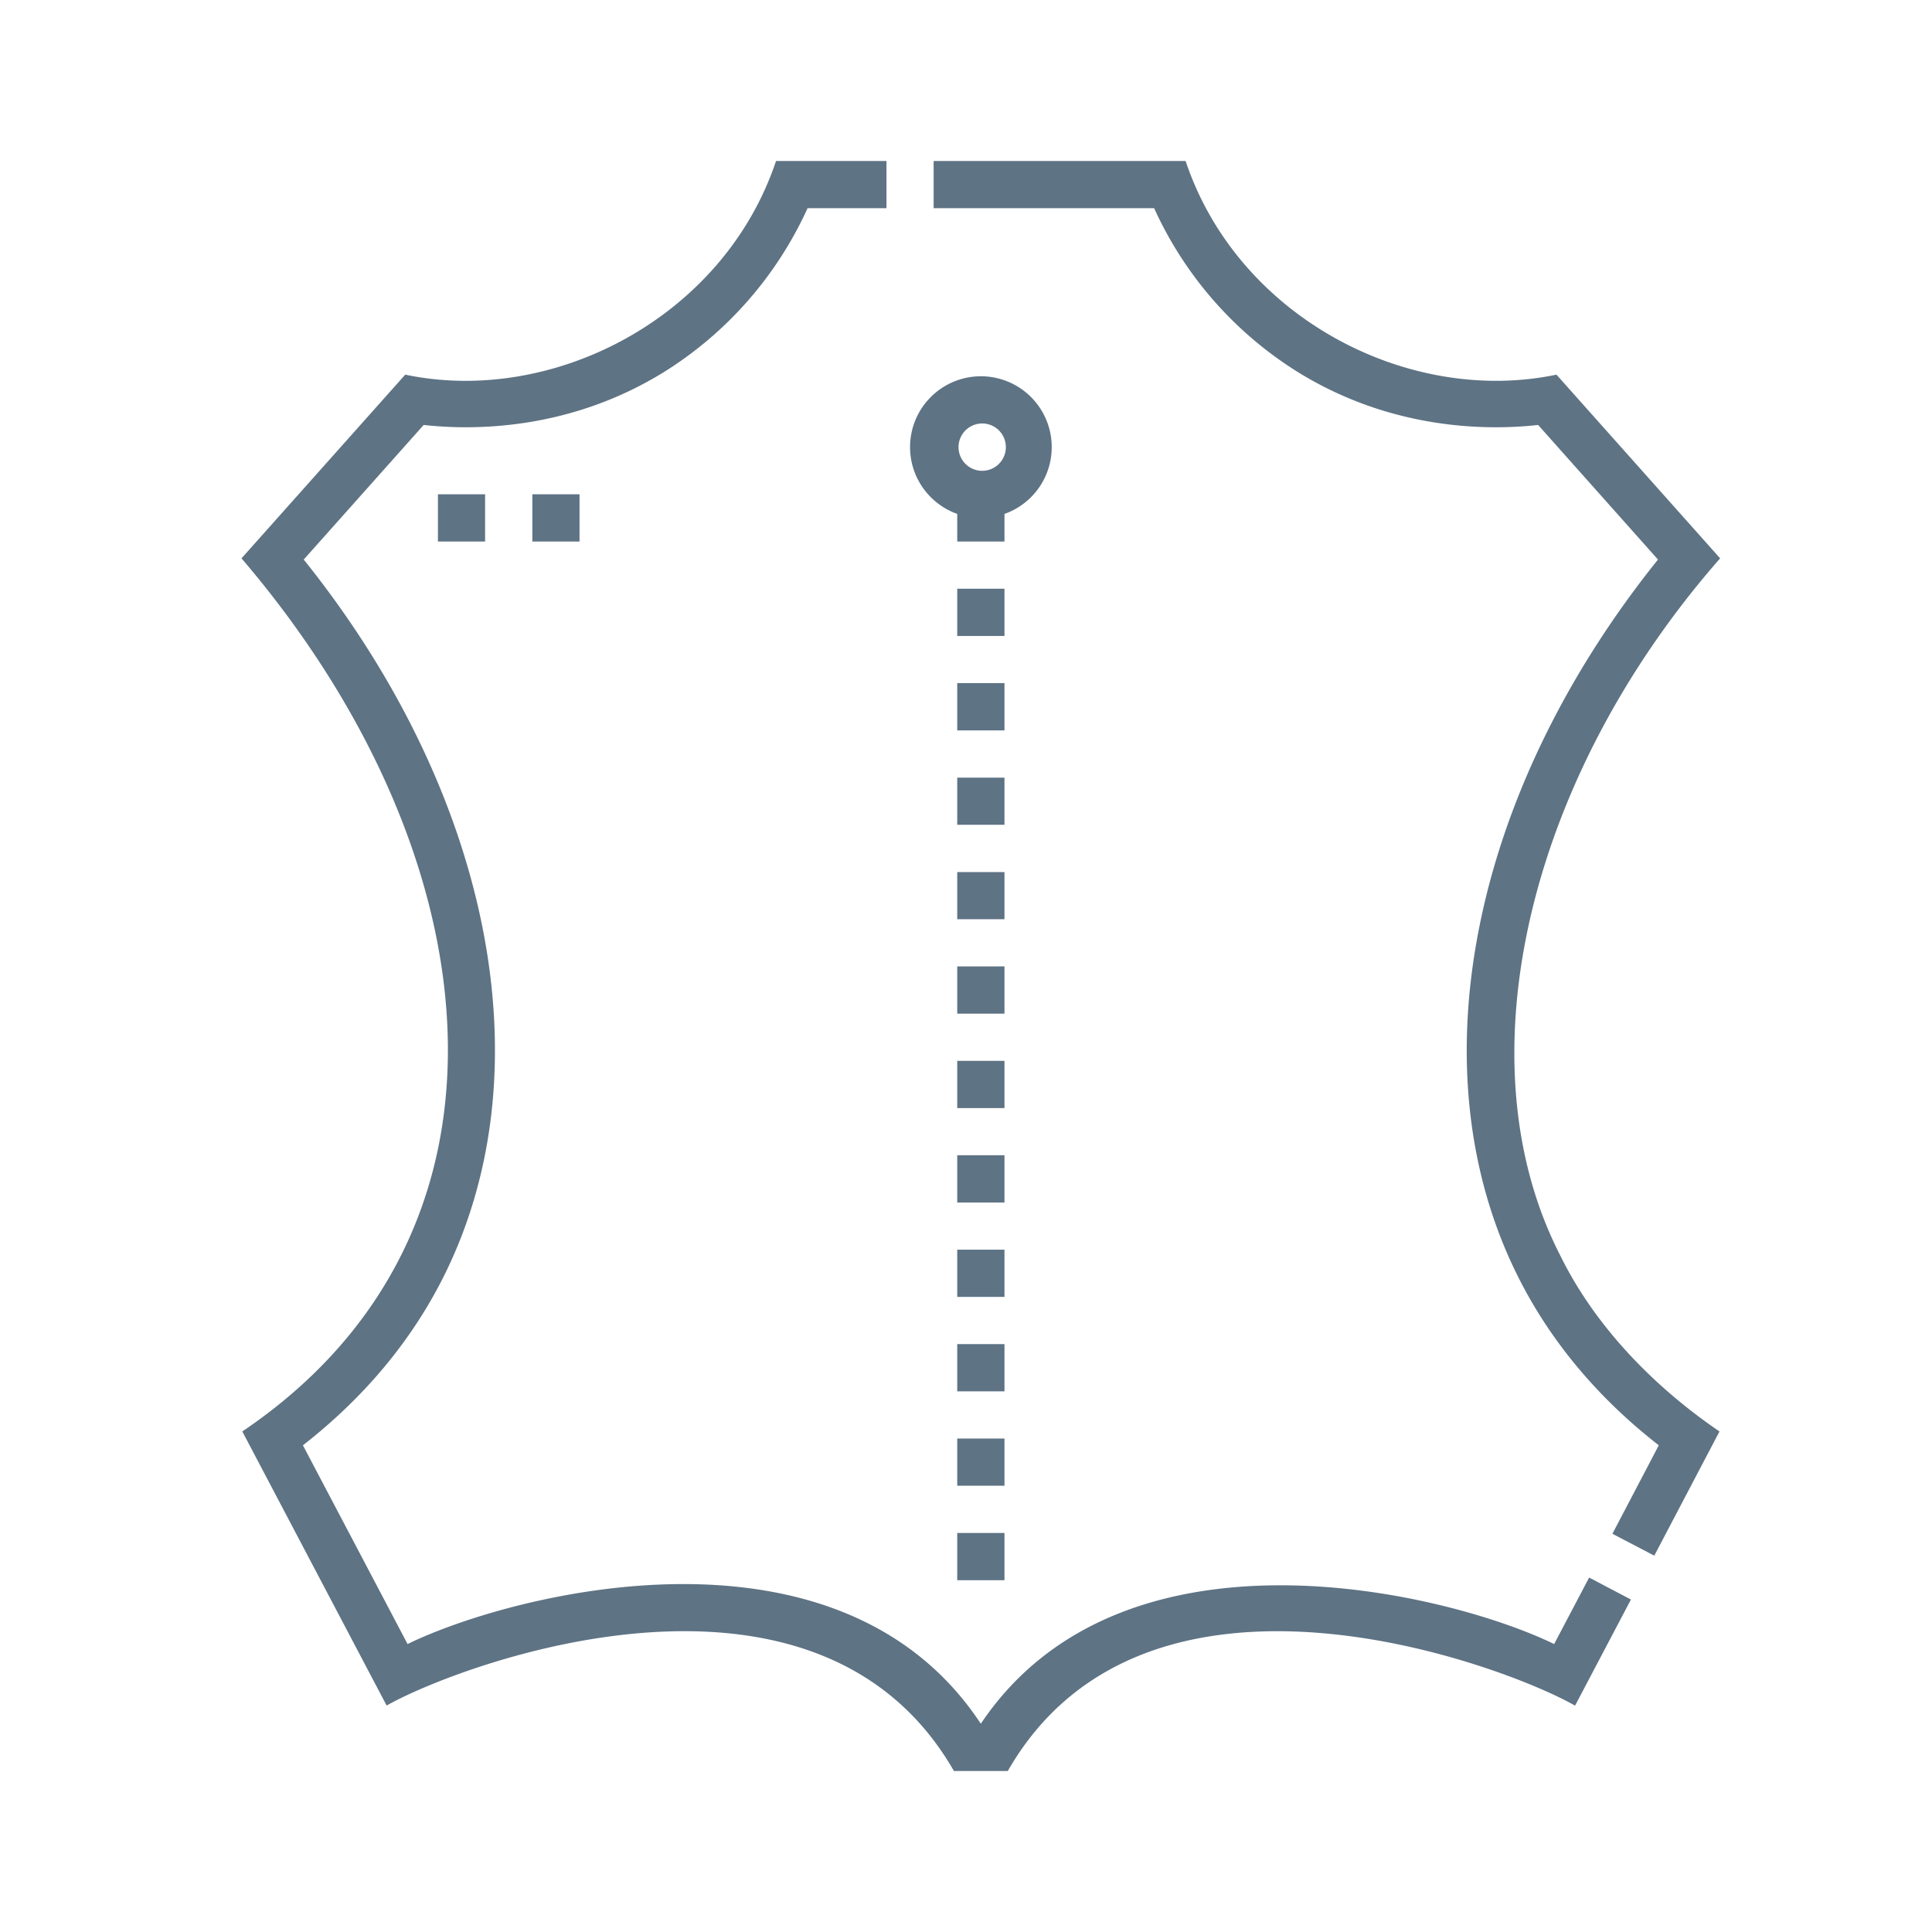 <svg xmlns="http://www.w3.org/2000/svg" width="24" height="24" fill="none" viewBox="0 0 24 24"><path fill="#5E7384" d="M19.378 15.588c-1.24-2.425-.384-5.947 1.99-8.652l-2.033-2.282c-1.844.386-3.959-.715-4.607-2.654h-3.13v.586h2.739a4.676 4.676 0 0 0 1.8 2.045c1.182.725 2.379.714 2.97.648l1.489 1.672c-1.105 1.377-1.861 2.902-2.19 4.423-.354 1.632-.2 3.18.447 4.476.4.802.99 1.51 1.753 2.104l-.576 1.099.52.272.81-1.543c-.853-.582-1.564-1.339-1.982-2.194ZM19.306 20.423c-1.273-.622-5.349-1.654-7.122.99-1.772-2.686-5.853-1.61-7.121-.99l-1.3-2.469c.763-.595 1.352-1.302 1.752-2.104.647-1.297.802-2.844.448-4.476-.33-1.521-1.085-3.046-2.19-4.423l1.49-1.672c.59.066 1.787.077 2.97-.648a4.676 4.676 0 0 0 1.799-2.045h.98V2H9.64c-.65 1.944-2.769 3.04-4.606 2.654L3 6.936c3.106 3.629 3.714 8.345.01 10.846l1.793 3.405c.901-.512 5.33-2.174 7.047.813h.669c1.714-2.988 6.153-1.323 7.047-.812l.694-1.318-.519-.273-.435.826Z"/><path fill="#5E7384" d="M11.891 6.384v.343h.587v-.343a.88.88 0 1 0-1.173-.83c0 .383.245.709.586.83Zm.293-1.123a.294.294 0 1 1 0 .587.294.294 0 0 1 0-.587ZM11.891 15.524h.587v.587h-.587v-.587ZM11.891 14.351h.587v.587h-.587v-.587ZM11.891 13.178h.587v.587h-.587v-.587ZM11.891 16.697h.587v.587h-.587v-.587ZM11.891 19.043h.587v.587h-.587v-.587ZM11.891 17.87h.587v.586h-.587v-.586ZM11.891 8.486h.587v.587h-.587v-.587ZM11.891 7.313h.587V7.9h-.587v-.587ZM11.891 10.833h.587v.586h-.587v-.586ZM11.891 9.66h.587v.586h-.587V9.66ZM11.891 12.005h.587v.587h-.587v-.587ZM5.44 6.14h.586v.587H5.44v-.586ZM6.613 6.14h.586v.587h-.586v-.586Z"/></svg>